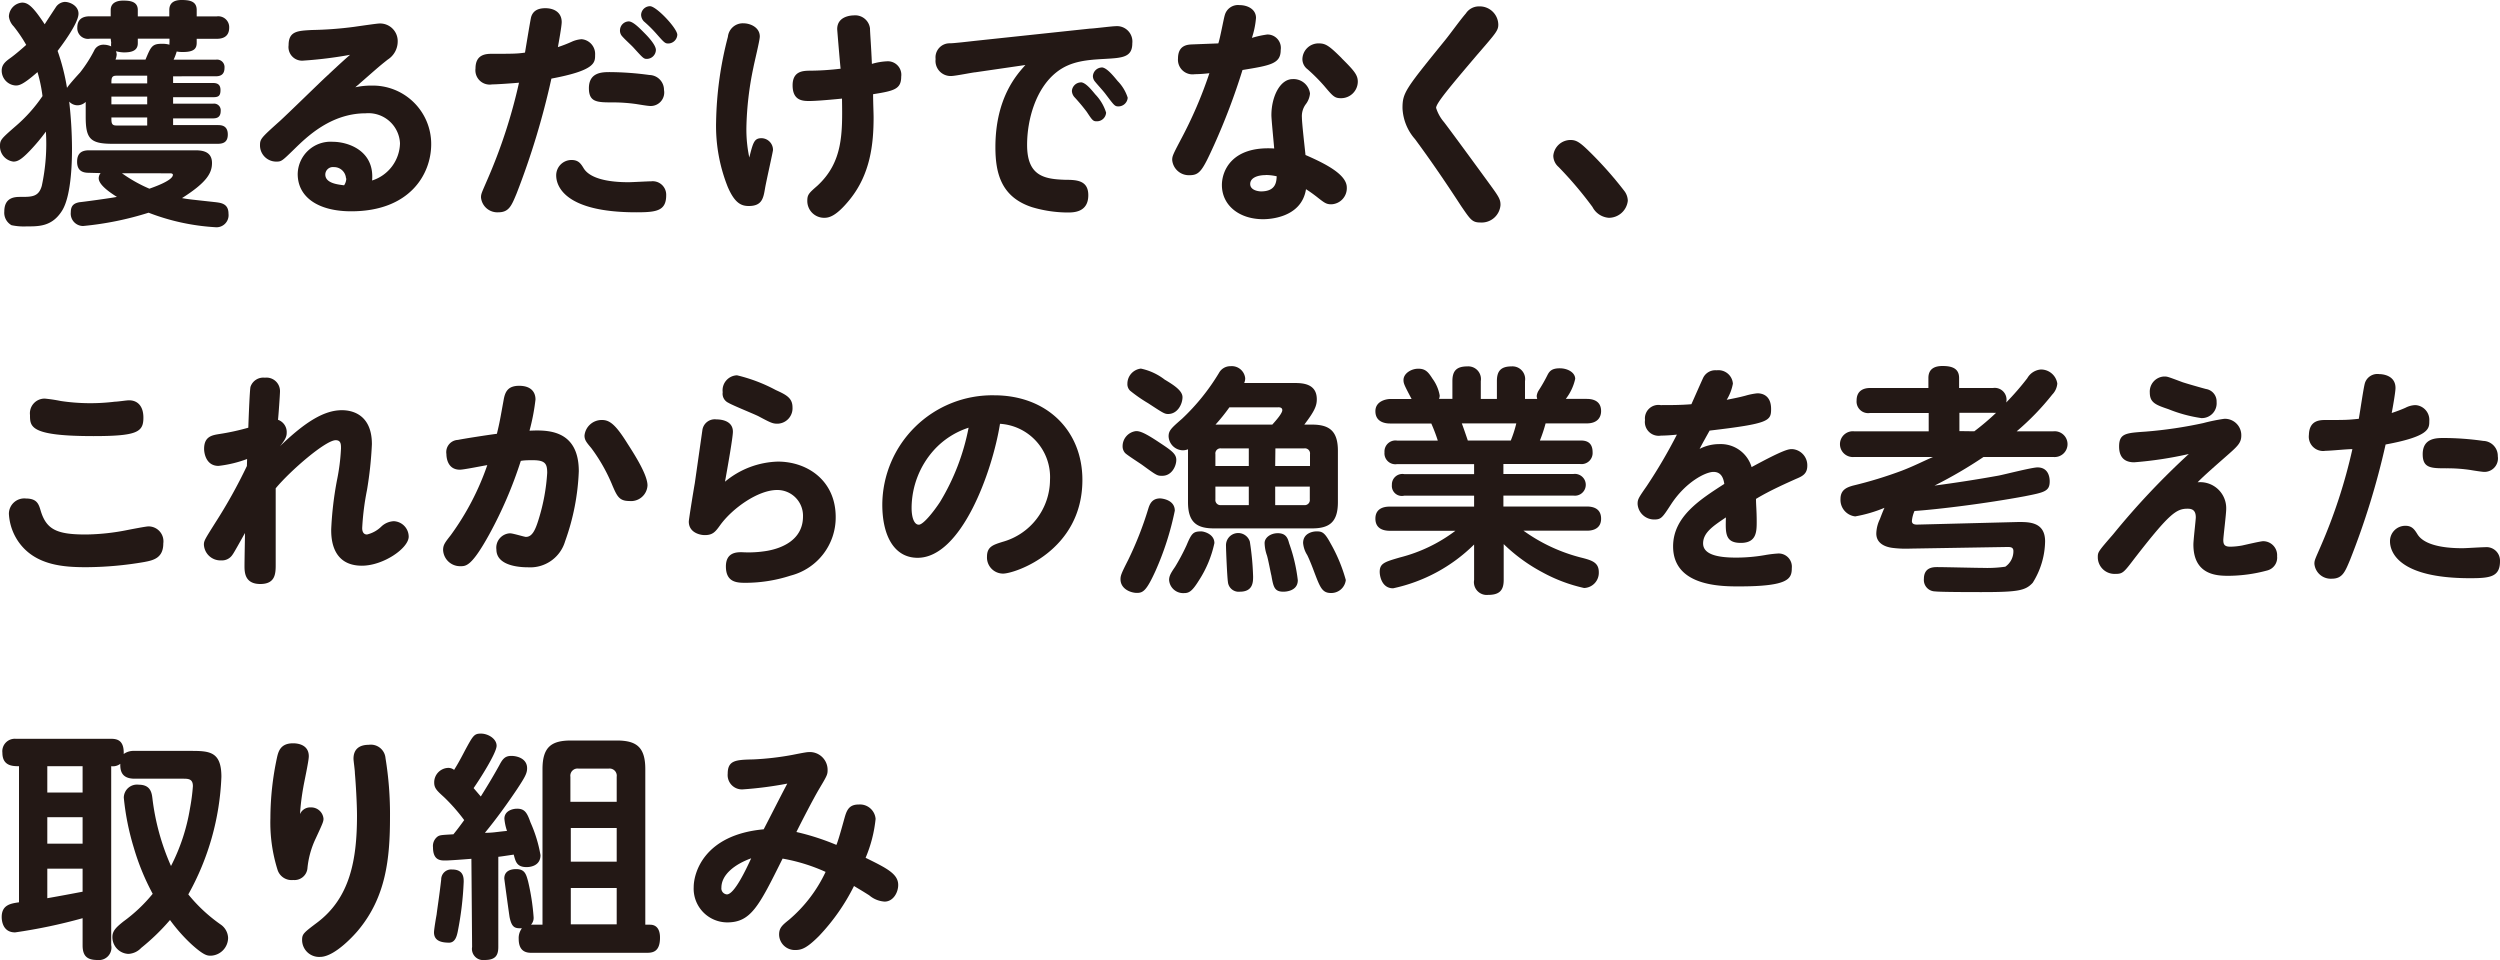 <svg xmlns="http://www.w3.org/2000/svg" width="250" height="96" viewBox="0 0 250 96">
  <defs>
    <style>
      .cls-1 {
        fill: #231815;
      }
    </style>
  </defs>
  <g id="レイヤー_2" data-name="レイヤー 2">
    <g id="レイヤー_1-2" data-name="レイヤー 1">
      <g>
        <path class="cls-1" d="M11.07,3.87H9A1.07,1.07,0,0,1,7.73,2.76c0-.93.65-1.13,1.25-1.13h2.09V1c0-.92,1-.94,1.25-.94.65,0,1.46.07,1.46.94v.64h3.15V1c0-.87.72-1,1.23-1,.84,0,1.51.14,1.51,1v.64h2a1.09,1.09,0,0,1,1.25,1.11c0,1-.75,1.13-1.25,1.13h-2v.39c0,.57-.24.93-1.37.93a3,3,0,0,1-.63-.05,5.18,5.18,0,0,1-.31.82h4.21a.75.75,0,0,1,.88.82c0,.67-.4.84-.88.84H17.31v.67h4c.36,0,.74.1.74.7s-.21.72-.74.72h-4v.65h4a.66.66,0,0,1,.76.72c0,.72-.48.75-.84.75H17.31v.67h4.47c.29,0,1,0,1,.94,0,.72-.4.93-1,.93H11.26c-2.23,0-2.69-.5-2.69-2.69V10.19a1.2,1.2,0,0,1-.81.34,1.14,1.14,0,0,1-.84-.37,42.7,42.7,0,0,1,.28,4.63c0,.89,0,4.71-1,6.29s-2.31,1.56-3.54,1.56a5.89,5.89,0,0,1-1.51-.12,1.43,1.43,0,0,1-.72-1.37c0-1.46,1.11-1.46,1.63-1.46,1.13,0,1.81,0,2.12-1.11a19.94,19.94,0,0,0,.41-5.42A19.47,19.47,0,0,1,3,15.06c-.87.91-1.25,1.1-1.66,1.1A1.53,1.53,0,0,1,0,14.58c0-.58.14-.72,1.49-1.9A15.17,15.17,0,0,0,4.25,9.61a15,15,0,0,0-.5-2.4C2.28,8.5,1.9,8.55,1.56,8.55A1.49,1.49,0,0,1,.17,7.06c0-.62.41-.93.91-1.29s1.23-1,1.54-1.28A14,14,0,0,0,1.37,2.64a1.68,1.68,0,0,1-.48-1A1.44,1.44,0,0,1,2.21.26c.6,0,1.1.41,2.26,2.17C4.63,2.16,5.4,1,5.57.74A1.16,1.16,0,0,1,6.48.19C7,.19,7.85.58,7.85,1.37c0,1-1.85,3.4-2.09,3.72a21.31,21.31,0,0,1,.94,3.7C6.87,8.5,7.8,7.47,8,7.26A13.62,13.62,0,0,0,9.41,5.07a1,1,0,0,1,.94-.6,1.79,1.79,0,0,1,.77.17,1.11,1.11,0,0,1,0-.36ZM8.91,17.28c-.46,0-1.2-.07-1.2-1.1,0-.82.41-1.15,1.2-1.15H19.43c.6,0,1.77,0,1.77,1.27,0,1-.52,1.94-3,3.51.64.12.93.14,3.38.41.55.07,1.27.16,1.27,1.15a1.21,1.21,0,0,1-1.34,1.35,22,22,0,0,1-6.65-1.45A31.45,31.45,0,0,1,8.31,22.6a1.24,1.24,0,0,1-1.23-1.38c0-.74.41-.91.87-1,.14,0,3.17-.41,3.74-.53-.76-.48-1.82-1.22-1.82-1.87a.84.84,0,0,1,.19-.51Zm2.71-9.71c-.48,0-.48.29-.48.77h3.58V7.57Zm3.1,2.09H11.14v.77h3.58Zm0,2.09H11.14c0,.51,0,.8.48.8h3.1Zm-.94-7.42c0,.84-.81.91-1.39.91a3.09,3.09,0,0,1-.79-.12,1.41,1.41,0,0,1,.07.31,1.6,1.6,0,0,1-.12.53h3c.53-1.27.65-1.58,1.61-1.58a2.58,2.58,0,0,1,.79.09.59.59,0,0,1,0-.21V3.87H13.78Zm-1.58,13a14.62,14.62,0,0,0,2.74,1.54c.26-.1,2.35-.79,2.35-1.39,0-.12-.17-.15-.24-.15Z"/>
        <path class="cls-1" d="M40,14.33a3.16,3.16,0,0,0-3.43-3c-3.51,0-5.93,2.4-7.16,3.6s-1.27,1.23-1.8,1.23A1.62,1.62,0,0,1,26,14.57c0-.68.07-.75,2-2.48.74-.67,3.91-3.77,4.59-4.4.29-.26,1.39-1.32,2.42-2.21a41.13,41.13,0,0,1-4.66.58,1.36,1.36,0,0,1-1.49-1.54c0-1.42.92-1.44,2.33-1.52a36.81,36.81,0,0,0,4.18-.31c.84-.12,2.36-.34,2.55-.34a1.76,1.76,0,0,1,1.85,1.81,2.15,2.15,0,0,1-1,1.8c-1,.79-1.1.91-3.24,2.77a7.06,7.06,0,0,1,1.59-.17,5.84,5.84,0,0,1,6,5.86c0,3-2.14,6.71-8,6.71-3.31,0-5.35-1.42-5.35-3.73a3.29,3.29,0,0,1,3.53-3.22c1.44,0,4.17.84,3.91,3.87A4,4,0,0,0,40,14.33Zm-5.4,3.51a1.2,1.2,0,0,0-1.22-1.13.76.76,0,0,0-.85.74c0,.87,1.23,1,1.88,1.08A1.26,1.26,0,0,0,34.63,17.84Z"/>
        <path class="cls-1" d="M53.12,1.68c.17-.53.58-.86,1.42-.86s1.63.4,1.63,1.39c0,.41-.29,2-.38,2.5a13,13,0,0,0,1.37-.53,2.87,2.87,0,0,1,1-.26A1.48,1.48,0,0,1,59.51,5.5c0,.77,0,1.54-4.37,2.36a77.64,77.64,0,0,1-3.48,11.49c-.51,1.23-.77,1.88-1.83,1.88a1.64,1.64,0,0,1-1.73-1.49c0-.36.08-.48.63-1.76A53,53,0,0,0,51.9,8.27c-.53.05-2.19.17-2.69.17a1.43,1.43,0,0,1-1.66-1.59c0-1.44,1.06-1.47,1.68-1.47,1.9,0,2.5,0,3.27-.12C52.57,4.85,53.05,1.9,53.12,1.68Zm5.26,15.17c.87,1.37,3.77,1.37,4.52,1.37.33,0,1.92-.09,2.23-.09a1.35,1.35,0,0,1,1.49,1.39c0,1.59-1,1.71-3,1.71-7.27,0-8-2.72-8-3.68A1.53,1.53,0,0,1,57.16,16C57.85,16,58.09,16.37,58.38,16.85Zm6.68-6.25c-.29,0-1.08-.14-1.4-.19a16.72,16.72,0,0,0-2.35-.17c-1.58,0-2.42,0-2.42-1.42,0-1.61,1.36-1.61,2.11-1.61a30.11,30.11,0,0,1,3.94.29A1.49,1.49,0,0,1,66.4,9,1.35,1.35,0,0,1,65.06,10.6ZM62.87,2.14c.46,0,1.18.77,1.59,1.18S65.59,4.52,65.59,5a.92.92,0,0,1-.92.89c-.31,0-.4-.12-1.34-1.15-.27-.29-.82-.77-1.13-1.13A.84.84,0,0,1,62,3,.9.9,0,0,1,62.87,2.14ZM65,.62c.64,0,2.73,2.22,2.73,2.86a.92.92,0,0,1-.91.87c-.31,0-.41-.1-1.15-.94a12.82,12.82,0,0,0-1.28-1.27,1,1,0,0,1-.28-.65A.9.9,0,0,1,65,.62Z"/>
        <path class="cls-1" d="M76.15,13.82A1.17,1.17,0,0,1,77.3,15c0,.14-.69,3.2-.79,3.8-.17,1-.29,1.8-1.63,1.8-.72,0-1.39-.24-2.11-1.92a16.46,16.46,0,0,1-1.16-6.52,35.69,35.69,0,0,1,1.18-8.48,1.5,1.5,0,0,1,1.54-1.35c.74,0,1.65.43,1.65,1.32,0,.39-.55,2.6-.64,3.1a31.72,31.72,0,0,0-.7,6,13.51,13.51,0,0,0,.29,3C75.31,14.23,75.43,13.82,76.15,13.82ZM83.72,2.91c0-1.35,1.53-1.37,1.65-1.37A1.49,1.49,0,0,1,87,2.84c0,.38.12,1.82.19,3.55a6.29,6.29,0,0,1,1.51-.26,1.35,1.35,0,0,1,1.42,1.54c0,1.25-.72,1.42-2.81,1.75,0,.82.05,1.9.05,2.31,0,2.67-.32,5.67-2.38,8.22-1.42,1.76-2.14,1.83-2.57,1.83a1.68,1.68,0,0,1-1.68-1.68c0-.63.14-.77,1-1.52,2.59-2.38,2.52-5.29,2.47-8.72-1.89.19-2.86.24-3.24.24-.65,0-1.7,0-1.7-1.57,0-1.39,1-1.44,1.6-1.46a26.82,26.82,0,0,0,3.2-.2C84,6.35,83.72,3,83.72,2.91Z"/>
        <path class="cls-1" d="M97.53,7.23c-.2,0-2,.37-2.4.37a1.51,1.51,0,0,1-1.57-1.69A1.41,1.41,0,0,1,95,4.33c.39,0,2.09-.2,2.45-.24L109,2.86c.34,0,2.19-.24,2.55-.24a1.54,1.54,0,0,1,1.68,1.71c0,1.41-1,1.46-2.76,1.56s-3.41.21-4.83,1.34c-2.07,1.64-2.93,4.74-2.93,7.26,0,3.13,1.73,3.42,3.82,3.49,1.17,0,2.3.07,2.3,1.54,0,1.73-1.48,1.73-2.09,1.73a12.66,12.66,0,0,1-3.53-.53c-3.07-1-3.67-3.36-3.67-6,0-5,2.21-7.33,3-8.22Zm10.54,1c.48,0,1.08.75,1.46,1.21a4.59,4.59,0,0,1,1.08,1.82.92.92,0,0,1-.93.87c-.36,0-.43-.07-1-.94a18.41,18.41,0,0,0-1.23-1.47,1,1,0,0,1-.26-.62A.92.92,0,0,1,108.07,8.24Zm2.09-1.49c.5,0,1.18.85,1.61,1.37a4.16,4.16,0,0,1,1,1.66.93.93,0,0,1-.94.87c-.36,0-.43-.12-1.27-1.23-.27-.36-.77-.89-1.06-1.25a.87.87,0,0,1-.21-.55A.92.92,0,0,1,110.16,6.75Z"/>
        <path class="cls-1" d="M122.48,1.51a1.37,1.37,0,0,1,1.46-1c.82,0,1.66.41,1.66,1.28a8.52,8.52,0,0,1-.41,2,9.52,9.52,0,0,1,1.54-.34A1.34,1.34,0,0,1,128.07,5c0,1.37-1,1.54-3.82,2a65.26,65.26,0,0,1-2.85,7.52c-1.16,2.55-1.44,3-2.45,3A1.67,1.67,0,0,1,117.22,16c0-.38.07-.53.84-2a42.73,42.73,0,0,0,2.88-6.68,13.4,13.4,0,0,1-1.46.1,1.46,1.46,0,0,1-1.68-1.57c0-1.37,1-1.39,1.44-1.41l2.59-.1C122,3.89,122.38,1.8,122.48,1.51Zm4.66,10c0-1.8.84-3.6,2.13-3.6A1.66,1.66,0,0,1,131,9.35a2.08,2.08,0,0,1-.45,1.11,2,2,0,0,0-.36,1.27c0,.6.31,3.25.36,3.77,2,.87,4.13,1.95,4.13,3.25a1.61,1.61,0,0,1-1.54,1.68c-.5,0-.67-.12-1.49-.77-.5-.38-.72-.53-1.05-.74-.46,2.93-3.82,3-4.28,3-2.42,0-4.13-1.4-4.13-3.42,0-1.42,1-3.92,5.23-3.65C127.35,14,127.14,11.92,127.14,11.51Zm-.58,6c-.74,0-1.54.24-1.54.89s.87.74,1.08.74c1.52,0,1.54-1,1.57-1.51A5,5,0,0,0,126.56,17.5Zm7.61-11.68c1.28,1.27,1.61,1.68,1.61,2.35a1.67,1.67,0,0,1-1.68,1.64c-.65,0-.81-.2-1.7-1.25a18.11,18.11,0,0,0-1.64-1.64,1.27,1.27,0,0,1-.52-1,1.61,1.61,0,0,1,1.68-1.59C132.56,4.35,132.92,4.57,134.17,5.82Z"/>
        <path class="cls-1" d="M149.83,2.45c0,.6-.22.84-2.09,3-2.78,3.27-4.13,4.88-4.13,5.34a4.05,4.05,0,0,0,.79,1.42c.77,1,4.18,5.67,4.86,6.61s.79,1.2.79,1.68a1.89,1.89,0,0,1-2,1.75c-.84,0-1-.28-1.94-1.65-1.08-1.66-2.69-4.09-4.61-6.69a5,5,0,0,1-1.25-3.1c0-1.54.29-1.9,4.25-6.78.6-.74,1.49-2,2.09-2.69a1.55,1.55,0,0,1,1.29-.7A1.86,1.86,0,0,1,149.83,2.45Z"/>
        <path class="cls-1" d="M160.88,21.78a2,2,0,0,1-1.63-1.08,37.75,37.75,0,0,0-3.39-4,1.51,1.51,0,0,1-.53-1.13A1.73,1.73,0,0,1,157.06,14c.53,0,.89.19,1.8,1.08a37.79,37.79,0,0,1,3.56,4,1.67,1.67,0,0,1,.36,1A1.91,1.91,0,0,1,160.88,21.78Z"/>
        <path class="cls-1" d="M4.08,51.11C4.66,53,5.76,53.45,8.6,53.45A22.28,22.28,0,0,0,12.75,53c.36-.07,1.85-.36,2.09-.36a1.49,1.49,0,0,1,1.49,1.7c0,1.47-1,1.69-1.9,1.86a35.1,35.1,0,0,1-5.81.52c-2.18,0-4.95-.16-6.63-2.35a5.39,5.39,0,0,1-1.1-3,1.54,1.54,0,0,1,1.7-1.52C3.7,49.86,3.87,50.39,4.08,51.11Zm.41-11.25a15.56,15.56,0,0,1,1.59.24,20,20,0,0,0,5.4.07c.29,0,1.18-.14,1.42-.14.86,0,1.44.58,1.44,1.73,0,1.44-.6,1.85-5,1.85C3,43.61,3,42.68,3,41.5A1.47,1.47,0,0,1,4.49,39.86Z"/>
        <path class="cls-1" d="M24.71,45.9a12,12,0,0,1-2.86.69c-1.24,0-1.44-1.27-1.44-1.7,0-1.25.8-1.37,1.54-1.49a23.46,23.46,0,0,0,2.88-.63c.05-1.44.15-3.82.22-4.09a1.35,1.35,0,0,1,1.44-.91A1.35,1.35,0,0,1,28,39.12c0,.31-.15,2.43-.2,2.86a1.3,1.3,0,0,1,.87,1.3c0,.33-.1.65-.67,1.34,2.59-2.5,4.46-3.6,6.19-3.6,1.32,0,3,.67,3,3.39A37.56,37.56,0,0,1,36.7,49a26.11,26.11,0,0,0-.48,3.8c0,.12,0,.65.48.65a3.06,3.06,0,0,0,1.44-.8,1.93,1.93,0,0,1,1.25-.53,1.56,1.56,0,0,1,1.48,1.54c0,1.16-2.54,2.91-4.68,2.91-3.07,0-3.07-2.88-3.07-3.63a34.36,34.36,0,0,1,.57-4.88,20.42,20.42,0,0,0,.41-3.22c0-.39,0-.82-.53-.82-1,0-4.49,3-6,4.81,0,3,0,3.44,0,7.57,0,.92,0,2-1.54,2s-1.58-1.15-1.58-1.8.05-3.13.05-3.3c-.41.72-1.11,2-1.25,2.17a1.25,1.25,0,0,1-1.13.57,1.66,1.66,0,0,1-1.73-1.58c0-.39.12-.56,1.13-2.17a51.52,51.52,0,0,0,3.17-5.69Z"/>
        <path class="cls-1" d="M48.92,53.45c-1.75,3.17-2.31,3.17-2.88,3.17A1.7,1.7,0,0,1,44.31,55c0-.51.19-.75.77-1.49a26.54,26.54,0,0,0,3.65-7c-.44.07-2.36.46-2.74.46-1.3,0-1.35-1.33-1.35-1.57a1.22,1.22,0,0,1,1.16-1.41c.45-.1,3.07-.51,3.89-.61.29-1.2.31-1.39.67-3.36.14-.82.41-1.44,1.56-1.44s1.63.6,1.63,1.37a20.89,20.89,0,0,1-.6,3.12c1.64-.07,4.93-.21,4.93,4.06a23.19,23.19,0,0,1-1.37,7,3.63,3.63,0,0,1-3.7,2.6c-.58,0-3.17-.05-3.17-1.78A1.44,1.44,0,0,1,51,53.33c.29,0,1.44.36,1.59.36.6,0,.93-.61,1.29-1.81a19.56,19.56,0,0,0,.84-4.59c0-.91-.19-1.27-1.44-1.27-.38,0-.84,0-1.2.07A41.76,41.76,0,0,1,48.92,53.45Zm14-3.35c-1,0-1.22-.5-1.66-1.51a17.13,17.13,0,0,0-2.13-3.78c-.48-.57-.68-.81-.68-1.25A1.73,1.73,0,0,1,60.21,42c.76,0,1.37.48,2.54,2.36.84,1.3,2,3.17,2,4.18A1.65,1.65,0,0,1,62.92,50.1Z"/>
        <path class="cls-1" d="M77.79,46.16c2.93,0,5.78,1.88,5.78,5.55a6,6,0,0,1-4.51,5.85,14.61,14.61,0,0,1-4.47.72c-.84,0-2,0-2-1.64,0-1.42,1.1-1.42,1.58-1.42a11.18,11.18,0,0,0,2.57-.14c1.44-.26,3.56-1.08,3.56-3.44A2.57,2.57,0,0,0,77.71,49c-1.92,0-4.49,1.85-5.69,3.51-.48.67-.74,1-1.54,1-.52,0-1.6-.27-1.6-1.35,0-.21.45-3,.6-3.84L70.24,43a1.25,1.25,0,0,1,1.4-1.06c.19,0,1.65,0,1.65,1.23,0,.57-.52,3.51-.79,5A8.61,8.61,0,0,1,77.79,46.16ZM73.7,37.53A16.07,16.07,0,0,1,77.57,39c1,.46,1.68.77,1.68,1.73a1.54,1.54,0,0,1-1.49,1.64c-.48,0-.65-.07-1.92-.75-.48-.24-2.62-1.1-3-1.34a1,1,0,0,1-.57-1.06A1.5,1.5,0,0,1,73.7,37.53Z"/>
        <path class="cls-1" d="M91.76,55.78c-2.33,0-3.53-2.19-3.53-5.32A11,11,0,0,1,99.42,39.53c5.26,0,8.82,3.53,8.82,8.46,0,7.14-6.78,9.37-7.93,9.37a1.61,1.61,0,0,1-1.61-1.7c0-1,.63-1.18,1.54-1.47A6.47,6.47,0,0,0,105,48a5.34,5.34,0,0,0-5-5.62C99.23,47.19,96.13,55.78,91.76,55.78ZM93.4,45a8.72,8.72,0,0,0-2.24,5.79c0,1,.27,1.68.72,1.68S93.37,51.16,94,50.2a22.48,22.48,0,0,0,2.86-7.43A8,8,0,0,0,93.4,45Z"/>
        <path class="cls-1" d="M117.48,51.07a29,29,0,0,1-1.92,6c-.91,2-1.25,2.22-1.87,2.22s-1.64-.39-1.64-1.37c0-.37.1-.61.77-1.93a34.53,34.53,0,0,0,2-5.09c.14-.46.36-1.06,1.2-1.06C116,49.84,117.48,49.89,117.48,51.07Zm-1.56-6.83c1.23.81,1.71,1.15,1.71,1.75s-.44,1.59-1.4,1.59c-.5,0-.52,0-2-1.08-.26-.19-1.54-1-1.73-1.21a1,1,0,0,1-.24-.67,1.52,1.52,0,0,1,1.35-1.51C114,43.11,114.48,43.28,115.92,44.24Zm.6-6.25c.82.5,1.73,1.06,1.73,1.73s-.48,1.68-1.44,1.68c-.36,0-.53-.12-2-1.08a14.86,14.86,0,0,1-1.8-1.25.91.91,0,0,1-.27-.7,1.52,1.52,0,0,1,1.35-1.51A5.87,5.87,0,0,1,116.52,38Zm2.28,6.94a1.42,1.42,0,0,1-.53.1,1.46,1.46,0,0,1-1.41-1.39c0-.58.26-.82,1.34-1.76a21.43,21.43,0,0,0,3.7-4.59,1.29,1.29,0,0,1,1.15-.67,1.35,1.35,0,0,1,1.47,1.2,1.15,1.15,0,0,1-.1.48h4.93c.81,0,2.33,0,2.33,1.63,0,.65-.22,1.18-1.25,2.53h.76c1.73,0,2.6.62,2.6,2.62v5.14c0,2.05-.91,2.62-2.6,2.62H121.4c-1.68,0-2.6-.57-2.6-2.62Zm2.64,9.38a11.09,11.09,0,0,1-1.56,3.75c-.69,1.11-1,1.25-1.49,1.25A1.41,1.41,0,0,1,116.91,58c0-.39.16-.68.6-1.32a20.84,20.84,0,0,0,1.13-2.12c.52-1.23.67-1.42,1.48-1.42C120.32,53.13,121.44,53.37,121.44,54.31Zm5.79-11.85c.39-.43,1-1.13,1-1.44s-.34-.29-.41-.29h-4.88a18.12,18.12,0,0,1-1.39,1.73Zm-2.35,4.14V44.84h-2.76a.51.51,0,0,0-.58.58V46.6Zm0,2.06h-3.34v1.28a.51.51,0,0,0,.58.57h2.76Zm.1,5.48a27.28,27.28,0,0,1,.33,3.51c0,.53,0,1.52-1.32,1.52a1.08,1.08,0,0,1-1.2-1c-.07-.41-.19-3.13-.19-3.59a1.22,1.22,0,0,1,2.38-.43Zm2.8-.82c.8,0,1,.48,1.13,1a16.55,16.55,0,0,1,.87,3.7c0,1.08-1.18,1.15-1.44,1.15-.89,0-1-.46-1.2-1.61-.08-.31-.29-1.47-.44-2a4.07,4.07,0,0,1-.24-1.25C126.46,53.76,127.06,53.32,127.78,53.32Zm-.26-6.72H131V45.42a.51.51,0,0,0-.58-.58h-2.88Zm0,2.06v1.85h2.88a.51.51,0,0,0,.58-.57V48.66Zm5.55,5.7A15.9,15.9,0,0,1,134.58,58a1.46,1.46,0,0,1-1.49,1.3c-.86,0-1.08-.56-1.63-2-.14-.38-.46-1.23-.74-1.8a2.63,2.63,0,0,1-.41-1.2c0-1,1-1.16,1.32-1.16C132.23,53.13,132.47,53.25,133.07,54.36Z"/>
        <path class="cls-1" d="M145.24,39.89V38.11c0-1,.39-1.47,1.49-1.47a1.27,1.27,0,0,1,1.35,1.47v1.78h1.61V38.11c0-.91.31-1.47,1.46-1.47a1.27,1.27,0,0,1,1.35,1.47v1.78h1.22s-.05-.19-.05-.29a1.38,1.38,0,0,1,.17-.51,15.74,15.74,0,0,0,.94-1.65c.19-.34.43-.61,1.2-.61s1.54.41,1.54,1.06a5.1,5.1,0,0,1-.94,2h2.09c.5,0,1.44.12,1.44,1.22,0,.6-.34,1.23-1.44,1.23h-4.11a14.54,14.54,0,0,1-.57,1.71h4c.4,0,1.27,0,1.27,1.17A1.11,1.11,0,0,1,158,46.4h-7.66v1h7a1.09,1.09,0,1,1,0,2.16h-7v1.09h8.33c.67,0,1.44.21,1.44,1.22,0,1.2-1.18,1.2-1.44,1.2h-6.32A17.06,17.06,0,0,0,158,55.73c1.15.29,1.88.48,1.88,1.49a1.52,1.52,0,0,1-1.47,1.58,15.76,15.76,0,0,1-4.15-1.56,17,17,0,0,1-3.89-2.83V58c0,1.09-.48,1.49-1.57,1.49A1.28,1.28,0,0,1,147.41,58V54.45a16.36,16.36,0,0,1-8.1,4.38c-1.13,0-1.34-1.23-1.34-1.64,0-.86.5-1,2-1.44a15.53,15.53,0,0,0,5.57-2.67H139c-.67,0-1.46-.21-1.46-1.22,0-1.2,1.17-1.2,1.46-1.2h8.41V49.57h-7a1,1,0,0,1-1.22-1.08,1.05,1.05,0,0,1,1.22-1.08h7v-1h-7.69a1.09,1.09,0,0,1-1.27-1.18,1.1,1.1,0,0,1,1.27-1.17h4.06a17.06,17.06,0,0,0-.65-1.71H139c-.5,0-1.46-.15-1.46-1.23s1.22-1.22,1.46-1.22h2.16c-.72-1.37-.81-1.54-.81-1.9,0-.65.76-1.13,1.48-1.13s1,.34,1.42,1a4,4,0,0,1,.72,1.68.83.83,0,0,1-.07.34Zm5.84,4.16a11.73,11.73,0,0,0,.55-1.71h-5.45c.1.24.51,1.44.6,1.71Z"/>
        <path class="cls-1" d="M170.29,37.84a1.35,1.35,0,0,1,1.37-.81,1.45,1.45,0,0,1,1.63,1.34,4.78,4.78,0,0,1-.62,1.61c.46-.09,1.25-.24,1.87-.41a6.74,6.74,0,0,1,1.2-.24c.44,0,1.37.17,1.37,1.57,0,1.2-.21,1.46-6.15,2.16-.33.6-.69,1.23-1,1.83a4.28,4.28,0,0,1,2-.48,3.21,3.21,0,0,1,3.2,2.3c3.31-1.8,3.72-1.8,4.06-1.8a1.62,1.62,0,0,1,1.51,1.66c0,.82-.5,1.06-1.13,1.32-.86.39-2.62,1.16-4,2,0,.6.07,1.2.07,2.23s0,2.17-1.59,2.17-1.53-1-1.49-2.55c-1.24.84-2.28,1.51-2.28,2.6s1.4,1.42,3.27,1.42a16.7,16.7,0,0,0,2.91-.25,11.64,11.64,0,0,1,1.32-.16,1.32,1.32,0,0,1,1.37,1.46c0,1.08-.34,1.83-5.29,1.83-1.75,0-6.58,0-6.58-4,0-3,2.74-4.71,5.12-6.25-.08-.55-.29-1.2-1.08-1.2s-2.77,1-4.23,3.22c-.89,1.37-1,1.54-1.71,1.54a1.66,1.66,0,0,1-1.65-1.56c0-.46.09-.6.93-1.81a51.39,51.39,0,0,0,3-5.12c-.41.05-1.13.1-1.59.1A1.38,1.38,0,0,1,164.5,42a1.35,1.35,0,0,1,1.56-1.49c1,0,2.05,0,3.08-.09C169.33,40,170.12,38.2,170.29,37.84Z"/>
        <path class="cls-1" d="M201.85,52.2c1.08,0,2.66,0,2.66,1.94a8,8,0,0,1-1.24,4.14c-.73.79-1.47.93-5.14.93-.8,0-4.09,0-4.62-.07a1.14,1.14,0,0,1-1.12-1.25c0-1.15.91-1.18,1.32-1.18.72,0,3.94.08,4.58.08a12.82,12.82,0,0,0,2.24-.12,1.87,1.87,0,0,0,.81-1.57c0-.43-.38-.4-.67-.4l-9.63.16a10.76,10.76,0,0,1-1.78-.07c-.72-.09-1.63-.43-1.63-1.44a3.48,3.48,0,0,1,.36-1.44c.12-.32.36-.94.46-1.13a13.72,13.72,0,0,1-2.93.86,1.66,1.66,0,0,1-1.47-1.75c0-.92.65-1.16,1.25-1.33a41.72,41.72,0,0,0,4.88-1.49c1.25-.48,2.25-1,3.12-1.37h-7.9a1.29,1.29,0,1,1,0-2.57h7.47V41.3H187a1.16,1.16,0,0,1-1.34-1.25c0-1,.72-1.25,1.34-1.25h5.84v-1c0-1,.74-1.2,1.41-1.2.89,0,1.66.2,1.66,1.2v1h3.39a1.18,1.18,0,0,1,1.32,1.45,27.08,27.08,0,0,0,2.11-2.43,1.72,1.72,0,0,1,1.35-.87,1.65,1.65,0,0,1,1.65,1.4,1.76,1.76,0,0,1-.5,1.1,25.77,25.77,0,0,1-3.56,3.68h3.68a1.29,1.29,0,1,1,0,2.57h-7a44.79,44.79,0,0,1-4.9,2.86q3.19-.42,6.41-1c.62-.12,3.34-.82,3.89-.82,1.22,0,1.22,1.23,1.22,1.4,0,1-.55,1.1-2.52,1.49-3.86.72-8.59,1.3-11,1.47a3.18,3.18,0,0,0-.26,1c0,.31.26.36.52.36Zm-4.42-9.07a25.46,25.46,0,0,0,2.18-1.85,1.1,1.1,0,0,1-.28,0h-3.39v1.83Z"/>
        <path class="cls-1" d="M213.42,46.23c-.67,0-1.51-.24-1.51-1.58s.72-1.35,2.67-1.49a43.18,43.18,0,0,0,5.74-.85,18.35,18.35,0,0,1,2.11-.43,1.64,1.64,0,0,1,1.7,1.66c0,.77-.36,1.08-1.65,2.21-1.54,1.35-2.26,2-2.72,2.48a2.6,2.6,0,0,1,2.86,2.69c0,.48-.29,2.79-.29,3.08,0,.48.15.67.72.67a7.26,7.26,0,0,0,1.16-.12c.33-.07,1.85-.43,2.11-.43a1.4,1.4,0,0,1,1.39,1.51,1.32,1.32,0,0,1-1,1.42,15.05,15.05,0,0,1-3.82.53c-1.08,0-3.55,0-3.55-3.13,0-.43.24-2.47.24-2.71,0-.65-.29-.87-.82-.87-1.13,0-1.82.48-5.26,4.91-1.15,1.51-1.22,1.61-2,1.61a1.67,1.67,0,0,1-1.72-1.64c0-.55,0-.55,1.56-2.35a76,76,0,0,1,7.54-8A37.94,37.94,0,0,1,213.42,46.23Zm3-8.58c.31,0,.31,0,1.78.55.19.08,2,.6,2.4.7a1.26,1.26,0,0,1,1.06,1.3,1.48,1.48,0,0,1-1.52,1.61,14.16,14.16,0,0,1-3.29-.89c-1.27-.43-1.87-.65-1.87-1.66A1.51,1.51,0,0,1,216.4,37.65Z"/>
        <path class="cls-1" d="M236.5,38.28a1.31,1.31,0,0,1,1.42-.87c.24,0,1.63.07,1.63,1.39,0,.41-.28,2-.38,2.5a14.64,14.64,0,0,0,1.37-.52,2.3,2.3,0,0,1,1-.27,1.48,1.48,0,0,1,1.39,1.59c0,.77,0,1.54-4.37,2.35A76.58,76.58,0,0,1,235,56c-.51,1.22-.77,1.87-1.83,1.87a1.64,1.64,0,0,1-1.73-1.49c0-.36.08-.48.63-1.75a53.35,53.35,0,0,0,3.17-9.72c-.53,0-2.19.17-2.69.17a1.43,1.43,0,0,1-1.66-1.59C230.93,42,232,42,232.61,42c1.9,0,2.12,0,3.27-.12C236.05,40.92,236.36,38.71,236.5,38.28Zm5.26,15.17c.87,1.37,3.77,1.37,4.52,1.37.33,0,1.82-.1,2.23-.1A1.35,1.35,0,0,1,250,56.11c0,1.59-1,1.71-3,1.71-7.27,0-8-2.72-8-3.68a1.53,1.53,0,0,1,1.56-1.56C241.23,52.58,241.48,53,241.76,53.45Zm6.68-6.26c-.22,0-1.11-.14-1.39-.19a15.61,15.61,0,0,0-2.36-.17c-1.58,0-2.42,0-2.42-1.41,0-1.62,1.37-1.62,2.11-1.62a28.32,28.32,0,0,1,3.94.29,1.5,1.5,0,0,1,1.46,1.54A1.35,1.35,0,0,1,248.44,47.19Z"/>
        <path class="cls-1" d="M19.09,75.09c1.87,0,3.05.07,3.05,2.59a26.15,26.15,0,0,1-3.31,11.76,15.84,15.84,0,0,0,3.22,3,1.7,1.7,0,0,1,.76,1.35,1.8,1.8,0,0,1-1.73,1.78c-.33,0-.67,0-1.92-1.13A16.76,16.76,0,0,1,17,92a21.64,21.64,0,0,1-2.88,2.79,1.89,1.89,0,0,1-1.27.6,1.67,1.67,0,0,1-1.61-1.7c0-.63.43-1,1.1-1.54a15.56,15.56,0,0,0,2.93-2.77,23.63,23.63,0,0,1-1.89-4.61,25.55,25.55,0,0,1-1-5,1.32,1.32,0,0,1,1.49-1.3c1.13,0,1.3.73,1.37,1.35A23.52,23.52,0,0,0,17.1,86.6,19.38,19.38,0,0,0,19,80.83a19.72,19.72,0,0,0,.29-2.21c0-.7-.41-.75-.92-.75h-4.9c-1.29,0-1.46-.76-1.44-1.49a1.22,1.22,0,0,1-.91.24V94.51A1.25,1.25,0,0,1,9.75,96c-1,0-1.49-.36-1.49-1.47V91.82a53.56,53.56,0,0,1-6.75,1.42C.24,93.24.17,92,.17,91.7c0-1.23.93-1.35,1.73-1.47V76.62c-.6,0-1.66,0-1.66-1.34a1.25,1.25,0,0,1,1.34-1.4h9.51c.6,0,1.33.12,1.28,1.52a1.68,1.68,0,0,1,1.05-.31ZM8.26,76.62H4.73v2.63H8.26Zm0,5.1H4.73v2.65H8.26Zm-3.53,8.1c1.1-.19,2.38-.43,3.53-.65v-2.3H4.73Z"/>
        <path class="cls-1" d="M31.08,80.74a1.24,1.24,0,0,1,1.27,1.13c0,.28-.07.45-.79,2a8.88,8.88,0,0,0-.82,3A1.3,1.3,0,0,1,29.32,88a1.47,1.47,0,0,1-1.56-1,15.77,15.77,0,0,1-.72-5.2,29,29,0,0,1,.65-6c.14-.63.34-1.47,1.61-1.47.21,0,1.58,0,1.58,1.3,0,.48-.48,2.65-.55,3.1A23.74,23.74,0,0,0,30,81.41,1.11,1.11,0,0,1,31.08,80.74Zm7.47-4.93A34.77,34.77,0,0,1,39,81.7c0,4.16-.4,8-3.19,11.34-.22.27-2.28,2.65-3.8,2.65A1.7,1.7,0,0,1,30.21,94c0-.6.15-.72,1.49-1.73,3.31-2.48,4-6.3,4-10.72,0-1.13-.12-3.22-.21-4.21,0-.34-.14-1.25-.14-1.47,0-1,.64-1.39,1.53-1.39A1.47,1.47,0,0,1,38.55,75.81Z"/>
        <path class="cls-1" d="M47.14,85.88c-.62.05-2.16.17-2.62.17s-1.22,0-1.22-1.32a1.18,1.18,0,0,1,.48-1.09c.24-.14.38-.14,1.56-.21.34-.41.72-.92,1.08-1.42a18.19,18.19,0,0,0-2-2.28c-.69-.63-1-.89-1-1.47a1.45,1.45,0,0,1,1.37-1.47.92.92,0,0,1,.62.2c.24-.39.48-.77,1.08-1.93.82-1.51.92-1.7,1.61-1.7s1.56.5,1.56,1.22S47.93,78,47.36,78.81l.72.84c.5-.81,1.05-1.68,1.85-3.12.33-.63.57-.94,1.2-.94s1.58.29,1.58,1.23c0,.5-.19.86-1,2.09-1,1.49-2.09,3-3.22,4.37.82,0,1-.07,2.21-.19a5.06,5.06,0,0,1-.26-1.22c0-.77.79-1,1.27-1,.77,0,1,.41,1.34,1.37a13.73,13.73,0,0,1,1,3.27c0,1.2-1.27,1.2-1.39,1.2-1,0-1.1-.57-1.29-1.25-1.33.2-1.35.2-1.54.22V94.7c0,.87-.31,1.3-1.37,1.3a1.12,1.12,0,0,1-1.25-1.3ZM43.4,93.24c0-.29.21-1.52.26-1.78.07-.6.26-1.76.46-3.51a1,1,0,0,1,1.1-1c1.15,0,1.15.84,1.15,1.23a32.21,32.21,0,0,1-.6,5c-.09.41-.24,1.09-.88,1.09C44.45,94.25,43.4,94.25,43.4,93.24Zm10.85-.77V76.91c0-2.23.91-2.86,2.86-2.86h4.54c1.94,0,2.88.6,2.88,2.86V92.47H65c1,0,1,1.06,1,1.3,0,1.44-.76,1.51-1.32,1.51H53.19c-.4,0-1.32,0-1.32-1.39a1.62,1.62,0,0,1,.32-1.06c-.65,0-1,0-1.23-1.11-.07-.43-.53-3.8-.53-3.87,0-.84.79-.94,1.18-.94.86,0,1,.49,1.2,1.23a22.44,22.44,0,0,1,.55,3.56,1,1,0,0,1-.26.77Zm7.42-12.29v-2.5a.72.72,0,0,0-.81-.82h-3a.72.72,0,0,0-.82.82v2.5Zm0,2.62H57.08v3.37h4.59Zm0,6H57.08v3.63h4.59Z"/>
        <path class="cls-1" d="M84.51,81.6c.22-.72.51-1.15,1.37-1.15a1.57,1.57,0,0,1,1.68,1.44,13.39,13.39,0,0,1-1,3.89c2.16,1.06,3.26,1.62,3.26,2.72,0,.75-.5,1.66-1.36,1.66a2.63,2.63,0,0,1-1.54-.63c-.87-.55-1.13-.69-1.52-.93a20.51,20.51,0,0,1-3.5,5C80.72,94.78,80.19,95,79.56,95a1.57,1.57,0,0,1-1.65-1.54c0-.67.31-.94,1-1.49a14.18,14.18,0,0,0,3.65-4.78,17.92,17.92,0,0,0-4.3-1.33c-2.38,4.79-3.17,6.38-5.55,6.38a3.37,3.37,0,0,1-3.34-3.54c0-1.37,1-5.22,7-5.77.65-1.25,1.83-3.58,2.36-4.57a37.37,37.37,0,0,1-4.47.58,1.43,1.43,0,0,1-1.49-1.56c0-1.37.82-1.4,2.59-1.44a28.46,28.46,0,0,0,3.82-.44c.27-.05,1.42-.29,1.66-.29a1.78,1.78,0,0,1,1.92,1.81c0,.43-.07.57-.79,1.78-.6,1-1.78,3.29-2.33,4.4a24.34,24.34,0,0,1,4,1.29C83.86,84,84.39,82,84.51,81.6ZM72.14,88.77a.6.6,0,0,0,.55.67c.75,0,1.93-2.53,2.43-3.61C73.46,86.43,72.14,87.47,72.14,88.77Z"/>
      </g>
    </g>
  </g>
</svg>

